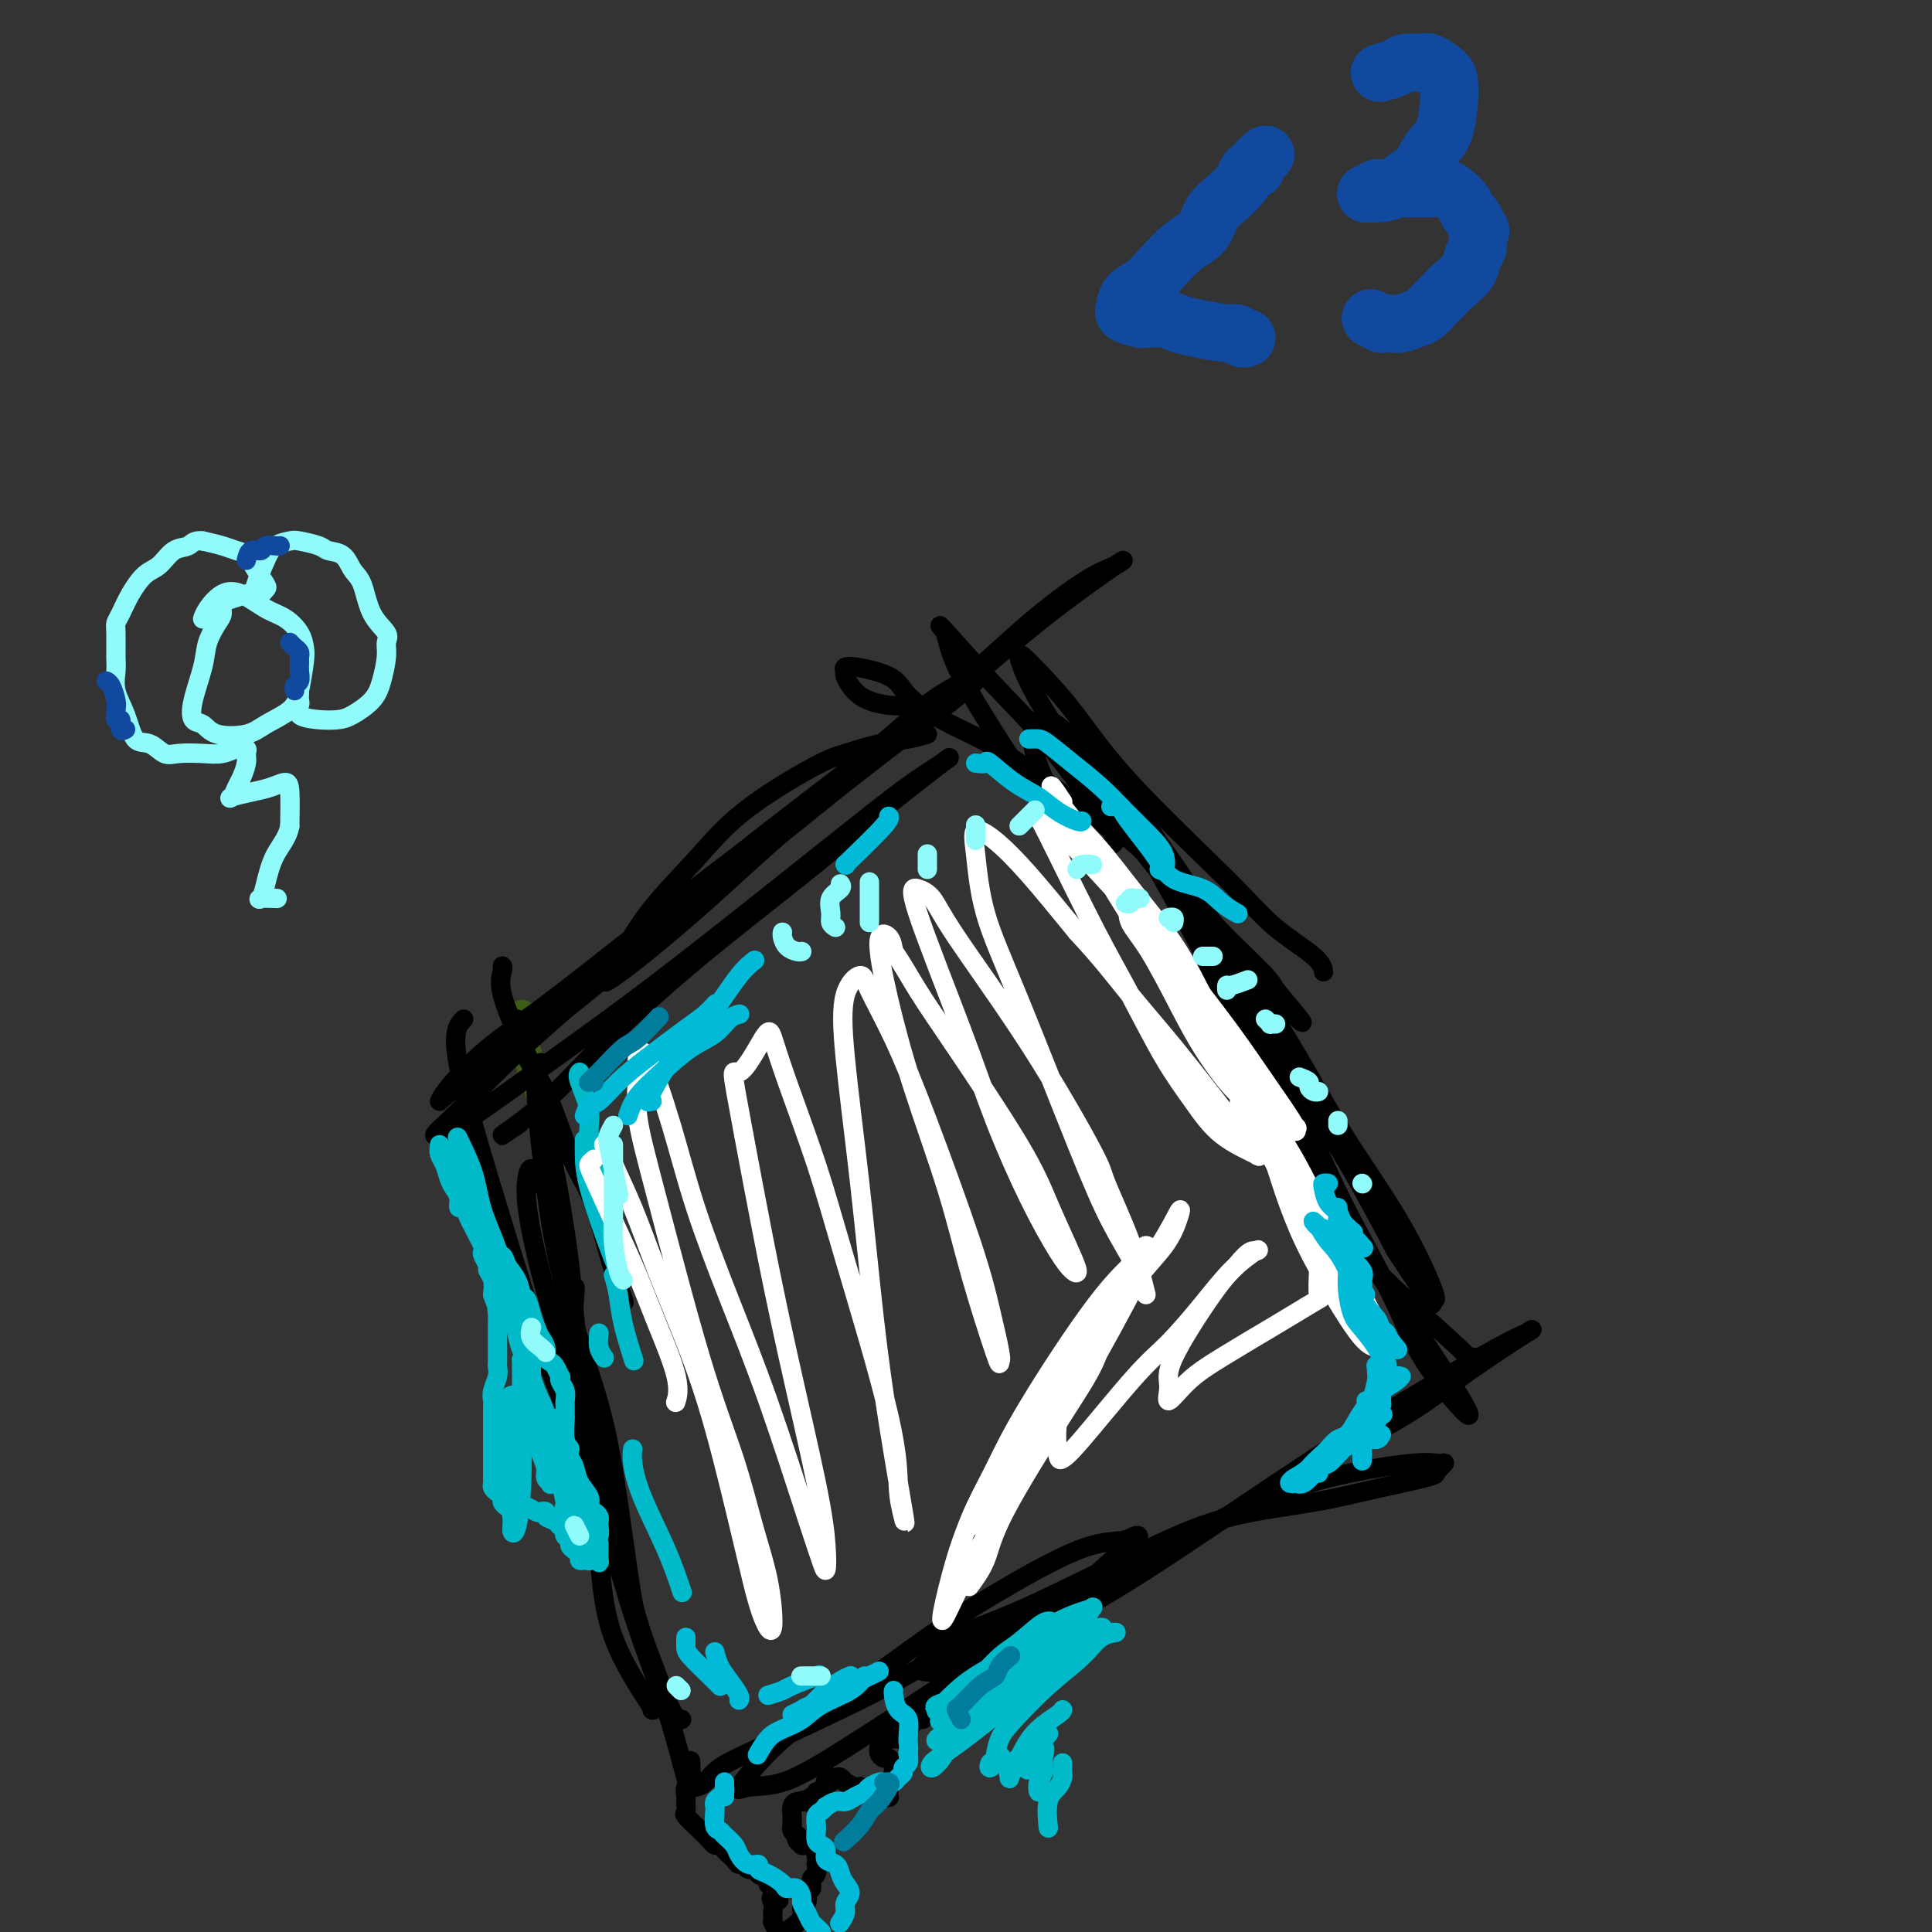 <svg viewBox='0 0 400 400' version='1.1' xmlns='http://www.w3.org/2000/svg' xmlns:xlink='http://www.w3.org/1999/xlink'><rect x="0" y="0" width="400" height="400" fill="#333333" stroke="none"/><g fill='none' stroke='#3D5C18' stroke-width='6' stroke-linecap='round' stroke-linejoin='round'><path d='M108,210c0.038,0.381 0.077,0.762 0,1c-0.077,0.238 -0.269,0.332 0,2c0.269,1.668 1.000,4.911 2,8c1.000,3.089 2.269,6.024 3,10c0.731,3.976 0.923,8.993 1,11c0.077,2.007 0.038,1.003 0,0'/></g>
<g fill='none' stroke='#000000' stroke-width='4' stroke-linecap='round' stroke-linejoin='round'><path d='M107,211c-0.019,1.863 -0.037,3.725 1,6c1.037,2.275 3.131,4.962 5,9c1.869,4.038 3.513,9.426 5,13c1.487,3.574 2.815,5.333 4,8c1.185,2.667 2.225,6.241 3,9c0.775,2.759 1.286,4.704 2,7c0.714,2.296 1.633,4.942 2,6c0.367,1.058 0.184,0.529 0,0'/><path d='M104,200c0.099,0.113 0.198,0.226 0,1c-0.198,0.774 -0.692,2.208 0,5c0.692,2.792 2.570,6.940 4,10c1.430,3.060 2.412,5.032 4,12c1.588,6.968 3.782,18.932 5,27c1.218,8.068 1.461,12.239 2,18c0.539,5.761 1.374,13.113 2,19c0.626,5.887 1.044,10.310 2,13c0.956,2.690 2.450,3.647 3,4c0.550,0.353 0.157,0.101 0,0c-0.157,-0.101 -0.079,-0.050 0,0'/><path d='M112,220c-0.590,0.666 -1.180,1.332 -1,6c0.180,4.668 1.130,13.338 2,20c0.870,6.662 1.662,11.318 3,17c1.338,5.682 3.224,12.392 5,18c1.776,5.608 3.443,10.116 5,18c1.557,7.884 3.005,19.144 4,26c0.995,6.856 1.537,9.307 2,11c0.463,1.693 0.847,2.626 1,3c0.153,0.374 0.077,0.187 0,0'/><path d='M111,245c-0.308,-1.430 -0.617,-2.860 -1,-3c-0.383,-0.140 -0.841,1.011 -1,3c-0.159,1.989 -0.021,4.816 1,10c1.021,5.184 2.924,12.724 5,19c2.076,6.276 4.325,11.289 7,21c2.675,9.711 5.775,24.119 8,33c2.225,8.881 3.576,12.236 5,16c1.424,3.764 2.922,7.936 4,10c1.078,2.064 1.737,2.018 2,2c0.263,-0.018 0.132,-0.009 0,0'/><path d='M96,211c-1.236,1.280 -2.472,2.559 -1,10c1.472,7.441 5.653,21.042 9,32c3.347,10.958 5.860,19.273 9,28c3.140,8.727 6.908,17.866 10,27c3.092,9.134 5.508,18.265 8,26c2.492,7.735 5.060,14.075 7,20c1.940,5.925 3.252,11.433 4,14c0.748,2.567 0.932,2.191 1,1c0.068,-1.191 0.019,-3.197 0,-4c-0.019,-0.803 -0.010,-0.401 0,0'/><path d='M119,267c0.077,-0.507 0.155,-1.013 0,1c-0.155,2.013 -0.542,6.547 0,12c0.542,5.453 2.012,11.825 3,19c0.988,7.175 1.494,15.152 2,22c0.506,6.848 1.012,12.568 3,18c1.988,5.432 5.458,10.578 7,13c1.542,2.422 1.155,2.121 1,2c-0.155,-0.121 -0.077,-0.060 0,0'/><path d='M144,370c0.660,-0.166 1.320,-0.331 2,-1c0.680,-0.669 1.380,-1.841 3,-3c1.620,-1.159 4.159,-2.305 10,-5c5.841,-2.695 14.982,-6.939 21,-10c6.018,-3.061 8.913,-4.939 13,-7c4.087,-2.061 9.366,-4.304 14,-6c4.634,-1.696 8.623,-2.843 12,-5c3.377,-2.157 6.143,-5.324 9,-8c2.857,-2.676 5.806,-4.862 7,-6c1.194,-1.138 0.633,-1.229 0,-1c-0.633,0.229 -1.339,0.779 -3,1c-1.661,0.221 -4.276,0.115 -9,2c-4.724,1.885 -11.556,5.761 -17,9c-5.444,3.239 -9.499,5.839 -14,9c-4.501,3.161 -9.448,6.882 -14,10c-4.552,3.118 -8.708,5.634 -12,8c-3.292,2.366 -5.721,4.581 -8,7c-2.279,2.419 -4.407,5.040 -5,6c-0.593,0.960 0.350,0.257 2,0c1.650,-0.257 4.007,-0.070 7,-1c2.993,-0.930 6.621,-2.978 13,-7c6.379,-4.022 15.508,-10.018 23,-15c7.492,-4.982 13.347,-8.950 20,-13c6.653,-4.050 14.104,-8.181 21,-12c6.896,-3.819 13.236,-7.326 19,-10c5.764,-2.674 10.950,-4.515 17,-6c6.050,-1.485 12.962,-2.615 17,-3c4.038,-0.385 5.203,-0.027 6,0c0.797,0.027 1.228,-0.278 1,0c-0.228,0.278 -1.114,1.139 -2,2'/><path d='M297,305c1.538,0.374 -5.618,1.808 -11,3c-5.382,1.192 -8.989,2.141 -14,3c-5.011,0.859 -11.424,1.630 -17,3c-5.576,1.370 -10.313,3.341 -18,7c-7.687,3.659 -18.322,9.005 -25,12c-6.678,2.995 -9.398,3.639 -12,5c-2.602,1.361 -5.087,3.441 -7,5c-1.913,1.559 -3.254,2.598 -2,3c1.254,0.402 5.104,0.167 9,-1c3.896,-1.167 7.839,-3.264 13,-6c5.161,-2.736 11.539,-6.109 18,-10c6.461,-3.891 13.004,-8.299 20,-13c6.996,-4.701 14.444,-9.697 21,-14c6.556,-4.303 12.219,-7.915 19,-12c6.781,-4.085 14.681,-8.644 19,-11c4.319,-2.356 5.058,-2.510 6,-3c0.942,-0.490 2.087,-1.315 0,0c-2.087,1.315 -7.407,4.769 -12,8c-4.593,3.231 -8.458,6.237 -13,9c-4.542,2.763 -9.761,5.282 -13,7c-3.239,1.718 -4.497,2.634 -5,3c-0.503,0.366 -0.252,0.183 0,0'/><path d='M305,281c-0.478,-0.027 -0.957,-0.054 -1,0c-0.043,0.054 0.348,0.191 -2,-2c-2.348,-2.191 -7.437,-6.708 -12,-11c-4.563,-4.292 -8.600,-8.360 -12,-13c-3.400,-4.640 -6.163,-9.852 -11,-19c-4.837,-9.148 -11.748,-22.233 -15,-30c-3.252,-7.767 -2.844,-10.218 -3,-12c-0.156,-1.782 -0.876,-2.896 -1,-3c-0.124,-0.104 0.346,0.803 1,2c0.654,1.197 1.490,2.685 5,9c3.510,6.315 9.692,17.456 14,26c4.308,8.544 6.741,14.490 10,21c3.259,6.510 7.345,13.583 10,19c2.655,5.417 3.880,9.178 7,14c3.120,4.822 8.137,10.704 9,11c0.863,0.296 -2.427,-4.996 -5,-9c-2.573,-4.004 -4.430,-6.722 -10,-15c-5.570,-8.278 -14.852,-22.117 -21,-33c-6.148,-10.883 -9.162,-18.809 -13,-27c-3.838,-8.191 -8.501,-16.647 -12,-23c-3.499,-6.353 -5.836,-10.604 -9,-15c-3.164,-4.396 -7.157,-8.937 -9,-11c-1.843,-2.063 -1.535,-1.647 -1,-1c0.535,0.647 1.299,1.525 4,5c2.701,3.475 7.340,9.547 11,15c3.660,5.453 6.342,10.286 12,19c5.658,8.714 14.293,21.308 20,30c5.707,8.692 8.488,13.484 11,18c2.512,4.516 4.756,8.758 7,13'/><path d='M289,259c11.126,16.949 6.941,9.823 6,8c-0.941,-1.823 1.362,1.657 2,2c0.638,0.343 -0.391,-2.451 -2,-6c-1.609,-3.549 -3.799,-7.853 -7,-13c-3.201,-5.147 -7.412,-11.136 -11,-17c-3.588,-5.864 -6.554,-11.603 -13,-22c-6.446,-10.397 -16.371,-25.452 -23,-35c-6.629,-9.548 -9.960,-13.590 -13,-17c-3.040,-3.410 -5.787,-6.189 -8,-8c-2.213,-1.811 -3.891,-2.656 -5,-2c-1.109,0.656 -1.648,2.811 -1,6c0.648,3.189 2.482,7.412 5,12c2.518,4.588 5.719,9.542 9,14c3.281,4.458 6.642,8.422 10,12c3.358,3.578 6.712,6.771 9,9c2.288,2.229 3.511,3.494 4,4c0.489,0.506 0.245,0.253 0,0'/><path d='M192,152c-1.192,0.361 -2.385,0.721 -4,1c-1.615,0.279 -3.653,0.475 -6,1c-2.347,0.525 -5.004,1.378 -7,2c-1.996,0.622 -3.332,1.012 -7,3c-3.668,1.988 -9.669,5.575 -14,9c-4.331,3.425 -6.994,6.687 -10,10c-3.006,3.313 -6.356,6.678 -9,10c-2.644,3.322 -4.583,6.600 -6,9c-1.417,2.400 -2.311,3.922 -3,5c-0.689,1.078 -1.173,1.711 0,1c1.173,-0.711 4.001,-2.766 8,-6c3.999,-3.234 9.167,-7.647 14,-12c4.833,-4.353 9.331,-8.646 18,-16c8.669,-7.354 21.507,-17.768 30,-25c8.493,-7.232 12.639,-11.281 17,-15c4.361,-3.719 8.938,-7.110 12,-9c3.062,-1.890 4.610,-2.281 6,-3c1.390,-0.719 2.623,-1.766 0,0c-2.623,1.766 -9.102,6.346 -15,11c-5.898,4.654 -11.214,9.382 -18,15c-6.786,5.618 -15.040,12.127 -23,18c-7.960,5.873 -15.626,11.109 -26,19c-10.374,7.891 -23.458,18.437 -32,25c-8.542,6.563 -12.543,9.143 -16,12c-3.457,2.857 -6.371,5.991 -8,8c-1.629,2.009 -1.972,2.894 -2,3c-0.028,0.106 0.258,-0.568 5,-4c4.742,-3.432 13.941,-9.621 21,-15c7.059,-5.379 11.977,-9.948 18,-15c6.023,-5.052 13.149,-10.586 20,-16c6.851,-5.414 13.425,-10.707 20,-16'/><path d='M175,162c17.420,-13.562 18.969,-14.468 21,-16c2.031,-1.532 4.544,-3.689 6,-5c1.456,-1.311 1.856,-1.777 0,-1c-1.856,0.777 -5.969,2.796 -9,5c-3.031,2.204 -4.980,4.591 -13,11c-8.020,6.409 -22.110,16.839 -32,25c-9.890,8.161 -15.579,14.052 -22,20c-6.421,5.948 -13.574,11.952 -19,17c-5.426,5.048 -9.124,9.140 -12,12c-2.876,2.860 -4.929,4.489 -5,5c-0.071,0.511 1.839,-0.097 5,-2c3.161,-1.903 7.572,-5.100 13,-9c5.428,-3.900 11.873,-8.504 18,-13c6.127,-4.496 11.936,-8.884 21,-16c9.064,-7.116 21.383,-16.961 29,-23c7.617,-6.039 10.533,-8.272 13,-10c2.467,-1.728 4.484,-2.950 6,-4c1.516,-1.050 2.532,-1.928 0,0c-2.532,1.928 -8.611,6.662 -14,11c-5.389,4.338 -10.086,8.279 -16,13c-5.914,4.721 -13.044,10.220 -20,16c-6.956,5.780 -13.737,11.839 -19,17c-5.263,5.161 -9.009,9.425 -13,13c-3.991,3.575 -8.228,6.463 -9,7c-0.772,0.537 1.922,-1.275 3,-2c1.078,-0.725 0.539,-0.362 0,0'/><path d='M189,146c-1.527,0.110 -3.054,0.221 -5,0c-1.946,-0.221 -4.312,-0.772 -6,-2c-1.688,-1.228 -2.699,-3.131 -3,-4c-0.301,-0.869 0.107,-0.704 0,-1c-0.107,-0.296 -0.730,-1.052 1,-1c1.730,0.052 5.812,0.912 8,2c2.188,1.088 2.483,2.403 4,4c1.517,1.597 4.258,3.477 7,5c2.742,1.523 5.486,2.691 8,4c2.514,1.309 4.797,2.759 8,5c3.203,2.241 7.327,5.273 10,7c2.673,1.727 3.896,2.150 5,3c1.104,0.850 2.089,2.126 3,3c0.911,0.874 1.747,1.346 2,2c0.253,0.654 -0.076,1.489 -1,2c-0.924,0.511 -2.443,0.698 -4,0c-1.557,-0.698 -3.152,-2.281 -5,-4c-1.848,-1.719 -3.948,-3.573 -6,-6c-2.052,-2.427 -4.056,-5.426 -7,-10c-2.944,-4.574 -6.826,-10.724 -9,-15c-2.174,-4.276 -2.638,-6.680 -3,-8c-0.362,-1.320 -0.620,-1.558 -1,-2c-0.380,-0.442 -0.881,-1.088 1,1c1.881,2.088 6.143,6.910 10,11c3.857,4.090 7.310,7.448 11,12c3.690,4.552 7.616,10.297 12,15c4.384,4.703 9.227,8.364 13,12c3.773,3.636 6.477,7.248 10,11c3.523,3.752 7.864,7.643 10,10c2.136,2.357 2.068,3.178 2,4'/><path d='M264,206c10.640,11.341 3.239,2.694 1,0c-2.239,-2.694 0.685,0.566 -1,-1c-1.685,-1.566 -7.977,-7.959 -13,-13c-5.023,-5.041 -8.777,-8.729 -13,-14c-4.223,-5.271 -8.916,-12.125 -13,-18c-4.084,-5.875 -7.558,-10.773 -10,-15c-2.442,-4.227 -3.852,-7.785 -4,-9c-0.148,-1.215 0.967,-0.088 3,2c2.033,2.088 4.986,5.136 8,9c3.014,3.864 6.090,8.545 12,15c5.910,6.455 14.656,14.683 20,20c5.344,5.317 7.288,7.724 10,10c2.712,2.276 6.192,4.420 8,6c1.808,1.580 1.945,2.594 2,3c0.055,0.406 0.027,0.203 0,0'/><path d='M142,368c0.422,-0.421 0.845,-0.842 1,-1c0.155,-0.158 0.043,-0.053 0,0c-0.043,0.053 -0.015,0.055 0,0c0.015,-0.055 0.018,-0.165 0,0c-0.018,0.165 -0.058,0.606 0,1c0.058,0.394 0.212,0.739 0,1c-0.212,0.261 -0.791,0.436 -1,1c-0.209,0.564 -0.048,1.518 0,2c0.048,0.482 -0.016,0.493 0,1c0.016,0.507 0.111,1.511 0,2c-0.111,0.489 -0.429,0.463 0,1c0.429,0.537 1.607,1.636 2,2c0.393,0.364 0.003,-0.008 0,0c-0.003,0.008 0.380,0.398 1,1c0.620,0.602 1.475,1.418 2,2c0.525,0.582 0.718,0.929 1,1c0.282,0.071 0.653,-0.135 1,0c0.347,0.135 0.671,0.609 1,1c0.329,0.391 0.664,0.697 1,1c0.336,0.303 0.672,0.602 1,1c0.328,0.398 0.646,0.894 1,1c0.354,0.106 0.744,-0.179 1,0c0.256,0.179 0.379,0.821 1,1c0.621,0.179 1.739,-0.107 2,0c0.261,0.107 -0.336,0.606 0,1c0.336,0.394 1.606,0.683 2,1c0.394,0.317 -0.086,0.662 0,1c0.086,0.338 0.739,0.668 1,1c0.261,0.332 0.131,0.666 0,1'/><path d='M160,392c2.475,2.361 0.663,1.263 0,1c-0.663,-0.263 -0.177,0.308 0,1c0.177,0.692 0.047,1.504 0,2c-0.047,0.496 -0.010,0.674 0,1c0.010,0.326 -0.008,0.799 0,1c0.008,0.201 0.041,0.131 0,0c-0.041,-0.131 -0.154,-0.323 0,0c0.154,0.323 0.577,1.162 1,2'/><path d='M164,399c-0.235,0.170 -0.469,0.340 0,0c0.469,-0.340 1.643,-1.191 2,-2c0.357,-0.809 -0.102,-1.576 0,-2c0.102,-0.424 0.763,-0.504 1,-1c0.237,-0.496 0.048,-1.408 0,-2c-0.048,-0.592 0.043,-0.864 0,-1c-0.043,-0.136 -0.222,-0.135 0,0c0.222,0.135 0.844,0.405 1,0c0.156,-0.405 -0.154,-1.483 0,-2c0.154,-0.517 0.774,-0.472 1,-1c0.226,-0.528 0.060,-1.630 0,-2c-0.060,-0.370 -0.014,-0.007 0,0c0.014,0.007 -0.003,-0.342 0,-1c0.003,-0.658 0.025,-1.627 0,-2c-0.025,-0.373 -0.097,-0.152 0,0c0.097,0.152 0.362,0.234 0,0c-0.362,-0.234 -1.351,-0.785 -2,-1c-0.649,-0.215 -0.957,-0.095 -1,0c-0.043,0.095 0.181,0.166 0,0c-0.181,-0.166 -0.766,-0.570 -1,-1c-0.234,-0.430 -0.115,-0.885 0,-1c0.115,-0.115 0.227,0.109 0,0c-0.227,-0.109 -0.793,-0.553 -1,-1c-0.207,-0.447 -0.056,-0.897 0,-1c0.056,-0.103 0.018,0.140 0,0c-0.018,-0.140 -0.015,-0.665 0,-1c0.015,-0.335 0.043,-0.482 0,-1c-0.043,-0.518 -0.155,-1.407 0,-2c0.155,-0.593 0.578,-0.891 1,-1c0.422,-0.109 0.844,-0.029 1,0c0.156,0.029 0.044,0.008 0,0c-0.044,-0.008 -0.022,-0.004 0,0'/><path d='M166,373c0.533,-0.614 0.865,-0.149 1,0c0.135,0.149 0.074,-0.016 0,0c-0.074,0.016 -0.161,0.215 0,0c0.161,-0.215 0.569,-0.845 1,-1c0.431,-0.155 0.886,0.165 1,0c0.114,-0.165 -0.114,-0.815 0,-1c0.114,-0.185 0.570,0.095 1,0c0.430,-0.095 0.833,-0.565 1,-1c0.167,-0.435 0.097,-0.834 0,-1c-0.097,-0.166 -0.222,-0.097 0,0c0.222,0.097 0.792,0.222 1,0c0.208,-0.222 0.055,-0.792 0,-1c-0.055,-0.208 -0.012,-0.056 0,0c0.012,0.056 -0.008,0.014 0,0c0.008,-0.014 0.045,0.000 0,0c-0.045,-0.000 -0.171,-0.015 0,0c0.171,0.015 0.641,0.060 1,0c0.359,-0.060 0.608,-0.226 1,0c0.392,0.226 0.929,0.844 1,1c0.071,0.156 -0.322,-0.151 0,0c0.322,0.151 1.358,0.759 2,1c0.642,0.241 0.889,0.116 1,0c0.111,-0.116 0.086,-0.224 0,0c-0.086,0.224 -0.233,0.778 0,1c0.233,0.222 0.846,0.112 1,0c0.154,-0.112 -0.149,-0.226 0,0c0.149,0.226 0.751,0.793 1,1c0.249,0.207 0.144,0.056 0,0c-0.144,-0.056 -0.327,-0.016 0,0c0.327,0.016 1.163,0.008 2,0'/><path d='M182,372c1.558,0.623 0.953,0.181 1,0c0.047,-0.181 0.745,-0.101 1,0c0.255,0.101 0.068,0.223 0,0c-0.068,-0.223 -0.018,-0.792 0,-1c0.018,-0.208 0.005,-0.055 0,0c-0.005,0.055 -0.001,0.011 0,0c0.001,-0.011 -0.001,0.009 0,0c0.001,-0.009 0.004,-0.047 0,0c-0.004,0.047 -0.015,0.180 0,0c0.015,-0.180 0.057,-0.674 0,-1c-0.057,-0.326 -0.212,-0.484 0,-1c0.212,-0.516 0.790,-1.391 1,-2c0.210,-0.609 0.053,-0.952 0,-1c-0.053,-0.048 -0.003,0.198 0,0c0.003,-0.198 -0.042,-0.840 0,-1c0.042,-0.160 0.169,0.163 0,0c-0.169,-0.163 -0.635,-0.814 -1,-1c-0.365,-0.186 -0.631,0.091 -1,0c-0.369,-0.091 -0.842,-0.550 -1,-1c-0.158,-0.450 -0.001,-0.891 0,-1c0.001,-0.109 -0.155,0.114 0,0c0.155,-0.114 0.620,-0.565 1,-1c0.380,-0.435 0.676,-0.852 1,-1c0.324,-0.148 0.675,-0.025 1,0c0.325,0.025 0.623,-0.046 1,0c0.377,0.046 0.832,0.209 1,0c0.168,-0.209 0.048,-0.791 0,-1c-0.048,-0.209 -0.023,-0.046 0,0c0.023,0.046 0.045,-0.026 0,0c-0.045,0.026 -0.156,0.150 0,0c0.156,-0.150 0.578,-0.575 1,-1'/><path d='M188,358c0.823,-0.498 -0.120,0.258 0,0c0.120,-0.258 1.301,-1.531 2,-2c0.699,-0.469 0.914,-0.134 1,0c0.086,0.134 0.043,0.067 0,0'/></g>
<g fill='none' stroke='#00BAC9' stroke-width='4' stroke-linecap='round' stroke-linejoin='round'><path d='M120,222c-0.241,0.281 -0.481,0.562 0,2c0.481,1.438 1.684,4.032 2,6c0.316,1.968 -0.256,3.311 0,5c0.256,1.689 1.338,3.724 2,5c0.662,1.276 0.903,1.793 1,2c0.097,0.207 0.048,0.103 0,0'/><path d='M121,236c-0.008,0.799 -0.016,1.598 0,3c0.016,1.402 0.056,3.407 1,7c0.944,3.593 2.793,8.775 4,12c1.207,3.225 1.774,4.493 2,5c0.226,0.507 0.113,0.254 0,0'/><path d='M127,264c0.369,1.220 0.738,2.440 1,4c0.262,1.560 0.417,3.458 1,6c0.583,2.542 1.595,5.726 2,7c0.405,1.274 0.202,0.637 0,0'/><path d='M124,276c-0.111,1.044 -0.222,2.089 0,3c0.222,0.911 0.778,1.689 1,2c0.222,0.311 0.111,0.156 0,0'/><path d='M131,300c-0.099,0.745 -0.198,1.490 0,3c0.198,1.510 0.692,3.786 2,7c1.308,3.214 3.429,7.365 5,11c1.571,3.635 2.592,6.753 3,8c0.408,1.247 0.204,0.624 0,0'/></g>
<g fill='none' stroke='#FFFFFF' stroke-width='4' stroke-linecap='round' stroke-linejoin='round'><path d='M123,240c-0.410,0.360 -0.821,0.719 -1,1c-0.179,0.281 -0.128,0.482 1,3c1.128,2.518 3.332,7.351 5,11c1.668,3.649 2.801,6.113 4,9c1.199,2.887 2.466,6.196 4,10c1.534,3.804 3.336,8.101 4,11c0.664,2.899 0.190,4.400 0,5c-0.190,0.600 -0.095,0.300 0,0'/><path d='M125,237c0.401,0.276 0.801,0.552 1,1c0.199,0.448 0.196,1.070 1,3c0.804,1.930 2.414,5.170 4,9c1.586,3.830 3.149,8.249 5,13c1.851,4.751 3.991,9.833 6,15c2.009,5.167 3.887,10.417 6,18c2.113,7.583 4.459,17.498 6,24c1.541,6.502 2.275,9.589 3,12c0.725,2.411 1.442,4.145 2,5c0.558,0.855 0.958,0.832 1,-1c0.042,-1.832 -0.274,-5.471 -1,-9c-0.726,-3.529 -1.862,-6.948 -3,-11c-1.138,-4.052 -2.276,-8.737 -4,-14c-1.724,-5.263 -4.032,-11.103 -7,-21c-2.968,-9.897 -6.596,-23.850 -9,-33c-2.404,-9.150 -3.585,-13.498 -4,-17c-0.415,-3.502 -0.063,-6.158 0,-8c0.063,-1.842 -0.163,-2.869 0,-4c0.163,-1.131 0.714,-2.366 2,0c1.286,2.366 3.307,8.333 5,14c1.693,5.667 3.059,11.033 5,17c1.941,5.967 4.457,12.534 7,19c2.543,6.466 5.113,12.831 8,21c2.887,8.169 6.092,18.141 8,24c1.908,5.859 2.521,7.604 3,9c0.479,1.396 0.824,2.442 1,2c0.176,-0.442 0.182,-2.373 0,-5c-0.182,-2.627 -0.554,-5.952 -2,-13c-1.446,-7.048 -3.966,-17.821 -6,-27c-2.034,-9.179 -3.581,-16.766 -5,-24c-1.419,-7.234 -2.709,-14.117 -4,-21'/><path d='M154,235c-2.980,-16.157 -2.430,-12.548 -1,-13c1.430,-0.452 3.738,-4.965 5,-7c1.262,-2.035 1.477,-1.592 2,0c0.523,1.592 1.355,4.332 3,9c1.645,4.668 4.104,11.263 6,17c1.896,5.737 3.228,10.615 6,20c2.772,9.385 6.982,23.276 9,32c2.018,8.724 1.842,12.282 2,15c0.158,2.718 0.651,4.598 1,6c0.349,1.402 0.556,2.326 0,-1c-0.556,-3.326 -1.875,-10.903 -3,-18c-1.125,-7.097 -2.057,-13.714 -3,-22c-0.943,-8.286 -1.899,-18.240 -3,-28c-1.101,-9.760 -2.348,-19.324 -3,-26c-0.652,-6.676 -0.710,-10.462 0,-13c0.710,-2.538 2.189,-3.828 3,-4c0.811,-0.172 0.955,0.774 2,3c1.045,2.226 2.991,5.731 5,10c2.009,4.269 4.079,9.300 7,17c2.921,7.700 6.692,18.068 9,25c2.308,6.932 3.153,10.427 4,14c0.847,3.573 1.696,7.223 2,9c0.304,1.777 0.063,1.681 0,2c-0.063,0.319 0.051,1.053 -1,-2c-1.051,-3.053 -3.268,-9.894 -5,-16c-1.732,-6.106 -2.979,-11.477 -5,-18c-2.021,-6.523 -4.815,-14.198 -7,-21c-2.185,-6.802 -3.761,-12.730 -5,-18c-1.239,-5.270 -2.141,-9.880 -2,-12c0.141,-2.120 1.326,-1.748 2,-1c0.674,0.748 0.837,1.874 1,3'/><path d='M185,197c1.300,1.675 3.051,4.863 5,8c1.949,3.137 4.096,6.225 8,12c3.904,5.775 9.566,14.239 13,20c3.434,5.761 4.640,8.818 6,12c1.360,3.182 2.873,6.488 4,9c1.127,2.512 1.867,4.231 2,5c0.133,0.769 -0.342,0.589 -1,0c-0.658,-0.589 -1.498,-1.587 -3,-4c-1.502,-2.413 -3.665,-6.241 -6,-11c-2.335,-4.759 -4.840,-10.448 -7,-16c-2.160,-5.552 -3.973,-10.966 -7,-19c-3.027,-8.034 -7.268,-18.687 -9,-24c-1.732,-5.313 -0.954,-5.287 0,-5c0.954,0.287 2.083,0.835 3,2c0.917,1.165 1.621,2.946 5,8c3.379,5.054 9.435,13.380 15,22c5.565,8.620 10.641,17.535 13,22c2.359,4.465 2.002,4.480 3,7c0.998,2.520 3.353,7.544 5,12c1.647,4.456 2.587,8.344 3,10c0.413,1.656 0.300,1.079 0,0c-0.300,-1.079 -0.787,-2.660 -2,-5c-1.213,-2.340 -3.151,-5.440 -5,-9c-1.849,-3.560 -3.608,-7.579 -7,-16c-3.392,-8.421 -8.415,-21.245 -12,-30c-3.585,-8.755 -5.730,-13.443 -7,-18c-1.270,-4.557 -1.663,-8.984 -2,-12c-0.337,-3.016 -0.616,-4.623 0,-5c0.616,-0.377 2.127,0.475 4,2c1.873,1.525 4.106,3.721 7,7c2.894,3.279 6.447,7.639 10,12'/><path d='M223,193c5.295,5.673 8.034,9.355 11,13c2.966,3.645 6.160,7.252 10,12c3.840,4.748 8.328,10.636 11,14c2.672,3.364 3.528,4.206 4,5c0.472,0.794 0.558,1.542 1,2c0.442,0.458 1.239,0.626 0,0c-1.239,-0.626 -4.515,-2.047 -7,-4c-2.485,-1.953 -4.178,-4.437 -6,-7c-1.822,-2.563 -3.773,-5.204 -6,-9c-2.227,-3.796 -4.729,-8.746 -7,-13c-2.271,-4.254 -4.309,-7.811 -7,-13c-2.691,-5.189 -6.033,-12.010 -8,-16c-1.967,-3.990 -2.558,-5.151 -3,-6c-0.442,-0.849 -0.734,-1.388 -1,-2c-0.266,-0.612 -0.505,-1.297 1,0c1.505,1.297 4.756,4.575 8,8c3.244,3.425 6.482,6.996 10,11c3.518,4.004 7.315,8.442 11,13c3.685,4.558 7.256,9.235 10,13c2.744,3.765 4.661,6.618 7,10c2.339,3.382 5.100,7.293 6,9c0.900,1.707 -0.060,1.211 0,1c0.060,-0.211 1.139,-0.136 0,-1c-1.139,-0.864 -4.495,-2.668 -7,-5c-2.505,-2.332 -4.158,-5.194 -7,-9c-2.842,-3.806 -6.874,-8.557 -10,-13c-3.126,-4.443 -5.346,-8.577 -8,-13c-2.654,-4.423 -5.742,-9.134 -8,-13c-2.258,-3.866 -3.685,-6.887 -5,-9c-1.315,-2.113 -2.519,-3.318 -3,-4c-0.481,-0.682 -0.241,-0.841 0,-1'/><path d='M220,166c-4.040,-6.324 -2.141,-2.134 0,1c2.141,3.134 4.522,5.211 7,8c2.478,2.789 5.051,6.288 8,10c2.949,3.712 6.272,7.636 9,12c2.728,4.364 4.861,9.169 7,13c2.139,3.831 4.286,6.689 6,9c1.714,2.311 2.997,4.075 4,6c1.003,1.925 1.726,4.013 2,5c0.274,0.987 0.101,0.875 0,1c-0.101,0.125 -0.128,0.486 -1,0c-0.872,-0.486 -2.588,-1.819 -4,-3c-1.412,-1.181 -2.519,-2.210 -4,-4c-1.481,-1.790 -3.336,-4.343 -5,-7c-1.664,-2.657 -3.135,-5.420 -5,-9c-1.865,-3.580 -4.122,-7.976 -6,-11c-1.878,-3.024 -3.376,-4.675 -4,-6c-0.624,-1.325 -0.375,-2.323 0,-2c0.375,0.323 0.875,1.969 2,4c1.125,2.031 2.874,4.448 6,9c3.126,4.552 7.629,11.238 11,16c3.371,4.762 5.610,7.600 8,11c2.390,3.400 4.933,7.364 7,11c2.067,3.636 3.660,6.946 5,10c1.340,3.054 2.428,5.851 3,8c0.572,2.149 0.628,3.648 1,5c0.372,1.352 1.058,2.556 1,3c-0.058,0.444 -0.861,0.127 -1,0c-0.139,-0.127 0.385,-0.065 -1,-3c-1.385,-2.935 -4.681,-8.867 -7,-13c-2.319,-4.133 -3.663,-6.467 -5,-9c-1.337,-2.533 -2.669,-5.267 -4,-8'/><path d='M260,233c-3.479,-5.951 -3.178,-4.329 -3,-4c0.178,0.329 0.232,-0.637 0,-1c-0.232,-0.363 -0.750,-0.124 0,1c0.750,1.124 2.769,3.133 5,6c2.231,2.867 4.675,6.594 7,10c2.325,3.406 4.530,6.492 7,11c2.470,4.508 5.205,10.436 7,14c1.795,3.564 2.649,4.762 3,6c0.351,1.238 0.198,2.517 0,3c-0.198,0.483 -0.441,0.172 -1,0c-0.559,-0.172 -1.435,-0.204 -3,-2c-1.565,-1.796 -3.820,-5.357 -6,-9c-2.180,-3.643 -4.287,-7.368 -6,-11c-1.713,-3.632 -3.032,-7.171 -4,-10c-0.968,-2.829 -1.584,-4.948 -2,-6c-0.416,-1.052 -0.633,-1.036 0,0c0.633,1.036 2.116,3.091 3,5c0.884,1.909 1.169,3.672 2,6c0.831,2.328 2.206,5.222 3,7c0.794,1.778 1.005,2.440 1,4c-0.005,1.560 -0.225,4.016 0,5c0.225,0.984 0.897,0.495 0,1c-0.897,0.505 -3.362,2.005 -5,3c-1.638,0.995 -2.448,1.484 -5,3c-2.552,1.516 -6.845,4.059 -10,6c-3.155,1.941 -5.173,3.279 -7,5c-1.827,1.721 -3.462,3.826 -4,4c-0.538,0.174 0.021,-1.582 0,-3c-0.021,-1.418 -0.621,-2.497 1,-6c1.621,-3.503 5.463,-9.429 8,-13c2.537,-3.571 3.768,-4.785 5,-6'/><path d='M256,262c2.855,-3.576 3.493,-3.016 4,-3c0.507,0.016 0.884,-0.511 0,0c-0.884,0.511 -3.027,2.059 -5,4c-1.973,1.941 -3.775,4.275 -6,7c-2.225,2.725 -4.873,5.842 -7,8c-2.127,2.158 -3.735,3.356 -7,7c-3.265,3.644 -8.188,9.736 -11,13c-2.812,3.264 -3.511,3.702 -4,4c-0.489,0.298 -0.766,0.455 -1,-1c-0.234,-1.455 -0.424,-4.522 0,-7c0.424,-2.478 1.461,-4.368 4,-9c2.539,-4.632 6.580,-12.008 10,-17c3.420,-4.992 6.218,-7.600 8,-10c1.782,-2.400 2.549,-4.590 3,-6c0.451,-1.410 0.588,-2.038 0,-1c-0.588,1.038 -1.901,3.741 -4,7c-2.099,3.259 -4.984,7.073 -8,11c-3.016,3.927 -6.163,7.968 -11,15c-4.837,7.032 -11.366,17.057 -14,22c-2.634,4.943 -1.375,4.805 -2,6c-0.625,1.195 -3.135,3.725 -4,4c-0.865,0.275 -0.085,-1.704 1,-4c1.085,-2.296 2.475,-4.910 4,-8c1.525,-3.090 3.184,-6.655 7,-13c3.816,-6.345 9.791,-15.470 14,-21c4.209,-5.530 6.654,-7.466 8,-9c1.346,-1.534 1.593,-2.665 2,-3c0.407,-0.335 0.975,0.127 1,1c0.025,0.873 -0.493,2.158 -3,7c-2.507,4.842 -7.002,13.241 -11,20c-3.998,6.759 -7.499,11.880 -11,17'/><path d='M213,303c-5.651,10.159 -7.779,13.058 -10,17c-2.221,3.942 -4.533,8.927 -6,12c-1.467,3.073 -2.087,4.235 -2,3c0.087,-1.235 0.882,-4.867 2,-9c1.118,-4.133 2.560,-8.766 5,-14c2.440,-5.234 5.880,-11.068 9,-16c3.120,-4.932 5.921,-8.962 9,-13c3.079,-4.038 6.437,-8.084 8,-10c1.563,-1.916 1.332,-1.701 1,0c-0.332,1.701 -0.766,4.887 -2,8c-1.234,3.113 -3.270,6.152 -7,12c-3.730,5.848 -9.154,14.506 -12,20c-2.846,5.494 -3.112,7.825 -4,10c-0.888,2.175 -2.396,4.193 -3,5c-0.604,0.807 -0.302,0.404 0,0'/></g>
<g fill='none' stroke='#00BAD8' stroke-width='4' stroke-linecap='round' stroke-linejoin='round'><path d='M142,339c-0.008,0.724 -0.016,1.448 0,2c0.016,0.552 0.056,0.931 1,2c0.944,1.069 2.793,2.826 4,4c1.207,1.174 1.774,1.764 2,2c0.226,0.236 0.113,0.118 0,0'/><path d='M148,342c0.257,1.011 0.514,2.022 1,3c0.486,0.978 1.203,1.922 2,3c0.797,1.078 1.676,2.290 2,3c0.324,0.710 0.093,0.917 0,1c-0.093,0.083 -0.046,0.041 0,0'/><path d='M159,351c1.190,-0.369 2.381,-0.738 3,-1c0.619,-0.262 0.667,-0.417 2,-1c1.333,-0.583 3.952,-1.595 5,-2c1.048,-0.405 0.524,-0.202 0,0'/><path d='M164,355c0.831,-0.396 1.661,-0.792 2,-1c0.339,-0.208 0.186,-0.227 2,-1c1.814,-0.773 5.597,-2.298 7,-3c1.403,-0.702 0.428,-0.580 1,-1c0.572,-0.420 2.693,-1.382 4,-2c1.307,-0.618 1.802,-0.891 2,-1c0.198,-0.109 0.099,-0.055 0,0'/><path d='M168,353c0.807,-0.785 1.614,-1.569 2,-2c0.386,-0.431 0.351,-0.507 1,-1c0.649,-0.493 1.982,-1.402 3,-2c1.018,-0.598 1.719,-0.885 2,-1c0.281,-0.115 0.140,-0.057 0,0'/><path d='M179,347c-0.683,1.006 -1.365,2.011 -3,3c-1.635,0.989 -4.221,1.961 -6,3c-1.779,1.039 -2.750,2.146 -4,3c-1.250,0.854 -2.778,1.456 -4,2c-1.222,0.544 -2.137,1.031 -3,2c-0.863,0.969 -1.675,2.420 -2,3c-0.325,0.580 -0.162,0.290 0,0'/><path d='M121,231c0.284,-0.824 0.568,-1.649 1,-2c0.432,-0.351 1.011,-0.229 2,-1c0.989,-0.771 2.388,-2.435 4,-4c1.612,-1.565 3.437,-3.033 6,-5c2.563,-1.967 5.862,-4.435 8,-6c2.138,-1.565 3.114,-2.229 4,-3c0.886,-0.771 1.682,-1.649 2,-2c0.318,-0.351 0.159,-0.176 0,0'/><path d='M130,231c0.426,-1.258 0.852,-2.515 2,-4c1.148,-1.485 3.019,-3.197 5,-5c1.981,-1.803 4.072,-3.699 6,-5c1.928,-1.301 3.693,-2.009 5,-3c1.307,-0.991 2.154,-2.266 3,-3c0.846,-0.734 1.689,-0.928 2,-1c0.311,-0.072 0.089,-0.020 0,0c-0.089,0.020 -0.044,0.010 0,0'/><path d='M135,228c-0.477,0.114 -0.954,0.228 -1,0c-0.046,-0.228 0.340,-0.799 1,-2c0.660,-1.201 1.596,-3.033 3,-5c1.404,-1.967 3.277,-4.068 5,-6c1.723,-1.932 3.297,-3.693 5,-6c1.703,-2.307 3.535,-5.160 5,-7c1.465,-1.840 2.561,-2.669 3,-3c0.439,-0.331 0.219,-0.166 0,0'/><path d='M175,179c0.000,0.000 0.100,0.100 0.1,0.1'/><path d='M175,179c3.267,-3.156 6.533,-6.311 8,-8c1.467,-1.689 1.133,-1.911 1,-2c-0.133,-0.089 -0.067,-0.044 0,0'/><path d='M202,158c0.850,0.102 1.699,0.205 2,0c0.301,-0.205 0.052,-0.716 1,0c0.948,0.716 3.091,2.661 5,4c1.909,1.339 3.583,2.071 5,3c1.417,0.929 2.576,2.053 4,3c1.424,0.947 3.114,1.716 4,2c0.886,0.284 0.967,0.081 1,0c0.033,-0.081 0.016,-0.041 0,0'/><path d='M213,153c0.730,-0.024 1.460,-0.048 2,0c0.540,0.048 0.889,0.168 2,1c1.111,0.832 2.985,2.375 5,4c2.015,1.625 4.173,3.333 6,5c1.827,1.667 3.323,3.294 5,5c1.677,1.706 3.535,3.490 5,5c1.465,1.510 2.537,2.745 3,4c0.463,1.255 0.317,2.530 0,3c-0.317,0.470 -0.805,0.134 -1,0c-0.195,-0.134 -0.098,-0.067 0,0'/><path d='M230,167c0.893,-0.021 1.786,-0.043 2,0c0.214,0.043 -0.250,0.150 1,2c1.250,1.850 4.213,5.442 6,8c1.787,2.558 2.399,4.083 4,5c1.601,0.917 4.192,1.225 6,2c1.808,0.775 2.833,2.016 4,3c1.167,0.984 2.476,1.710 3,2c0.524,0.290 0.262,0.145 0,0'/><path d='M150,372c-0.000,-0.730 -0.000,-1.461 0,-2c0.000,-0.539 0.001,-0.888 0,-1c-0.001,-0.112 -0.003,0.011 0,0c0.003,-0.011 0.011,-0.158 0,0c-0.011,0.158 -0.042,0.620 0,1c0.042,0.380 0.155,0.677 0,1c-0.155,0.323 -0.578,0.671 -1,1c-0.422,0.329 -0.842,0.637 -1,1c-0.158,0.363 -0.055,0.779 0,1c0.055,0.221 0.060,0.247 0,1c-0.060,0.753 -0.186,2.232 0,3c0.186,0.768 0.682,0.827 1,1c0.318,0.173 0.457,0.462 1,1c0.543,0.538 1.489,1.324 2,2c0.511,0.676 0.586,1.241 1,2c0.414,0.759 1.165,1.712 2,2c0.835,0.288 1.753,-0.090 2,0c0.247,0.090 -0.176,0.649 0,1c0.176,0.351 0.951,0.493 2,1c1.049,0.507 2.371,1.378 3,2c0.629,0.622 0.564,0.996 1,1c0.436,0.004 1.374,-0.360 2,0c0.626,0.360 0.941,1.444 1,2c0.059,0.556 -0.139,0.583 0,1c0.139,0.417 0.615,1.225 1,2c0.385,0.775 0.681,1.516 1,2c0.319,0.484 0.663,0.710 1,1c0.337,0.290 0.669,0.645 1,1'/><path d='M174,398c-0.123,0.179 -0.246,0.357 0,0c0.246,-0.357 0.861,-1.250 1,-2c0.139,-0.750 -0.199,-1.357 0,-2c0.199,-0.643 0.935,-1.323 1,-2c0.065,-0.677 -0.542,-1.351 -1,-2c-0.458,-0.649 -0.766,-1.273 -1,-2c-0.234,-0.727 -0.392,-1.556 -1,-2c-0.608,-0.444 -1.666,-0.504 -2,-1c-0.334,-0.496 0.054,-1.427 0,-2c-0.054,-0.573 -0.551,-0.787 -1,-1c-0.449,-0.213 -0.850,-0.424 -1,-1c-0.150,-0.576 -0.050,-1.517 0,-2c0.050,-0.483 0.050,-0.506 0,-1c-0.050,-0.494 -0.151,-1.457 0,-2c0.151,-0.543 0.554,-0.667 1,-1c0.446,-0.333 0.934,-0.877 1,-1c0.066,-0.123 -0.291,0.174 0,0c0.291,-0.174 1.229,-0.820 2,-1c0.771,-0.180 1.376,0.106 2,0c0.624,-0.106 1.266,-0.603 2,-1c0.734,-0.397 1.560,-0.695 2,-1c0.440,-0.305 0.495,-0.618 1,-1c0.505,-0.382 1.459,-0.834 2,-1c0.541,-0.166 0.670,-0.048 1,0c0.330,0.048 0.863,0.024 1,0c0.137,-0.024 -0.122,-0.048 0,0c0.122,0.048 0.625,0.168 1,0c0.375,-0.168 0.623,-0.625 1,-1c0.377,-0.375 0.885,-0.667 1,-1c0.115,-0.333 -0.161,-0.705 0,-1c0.161,-0.295 0.760,-0.513 1,-1c0.240,-0.487 0.120,-1.244 0,-2'/><path d='M188,363c0.281,-1.231 -0.016,-1.808 0,-3c0.016,-1.192 0.344,-2.999 0,-4c-0.344,-1.001 -1.360,-1.196 -2,-2c-0.640,-0.804 -0.904,-2.215 -1,-3c-0.096,-0.785 -0.026,-0.942 0,-1c0.026,-0.058 0.007,-0.016 0,0c-0.007,0.016 -0.002,0.004 0,0c0.002,-0.004 0.001,-0.002 0,0'/></g>
<g fill='none' stroke='#00BAC9' stroke-width='4' stroke-linecap='round' stroke-linejoin='round'><path d='M197,360c1.352,-1.334 2.705,-2.668 4,-4c1.295,-1.332 2.534,-2.661 4,-4c1.466,-1.339 3.161,-2.688 5,-4c1.839,-1.312 3.824,-2.586 6,-4c2.176,-1.414 4.544,-2.969 6,-4c1.456,-1.031 1.999,-1.538 3,-2c1.001,-0.462 2.458,-0.880 3,-1c0.542,-0.120 0.169,0.056 0,0c-0.169,-0.056 -0.133,-0.344 -2,1c-1.867,1.344 -5.638,4.320 -8,6c-2.362,1.680 -3.314,2.063 -5,3c-1.686,0.937 -4.105,2.427 -6,4c-1.895,1.573 -3.266,3.228 -5,5c-1.734,1.772 -3.830,3.660 -5,5c-1.170,1.340 -1.414,2.132 -2,3c-0.586,0.868 -1.514,1.811 -2,2c-0.486,0.189 -0.530,-0.377 0,-1c0.530,-0.623 1.634,-1.301 4,-3c2.366,-1.699 5.995,-4.417 9,-7c3.005,-2.583 5.386,-5.032 8,-7c2.614,-1.968 5.462,-3.455 8,-5c2.538,-1.545 4.765,-3.150 6,-4c1.235,-0.850 1.477,-0.947 2,-1c0.523,-0.053 1.325,-0.061 1,0c-0.325,0.061 -1.778,0.193 -3,1c-1.222,0.807 -2.211,2.291 -4,4c-1.789,1.709 -4.376,3.644 -7,6c-2.624,2.356 -5.283,5.134 -7,7c-1.717,1.866 -2.490,2.819 -3,4c-0.510,1.181 -0.755,2.591 -1,4'/><path d='M206,364c-0.813,1.372 -0.847,0.801 -1,1c-0.153,0.199 -0.426,1.169 0,1c0.426,-0.169 1.550,-1.477 2,-2c0.450,-0.523 0.225,-0.262 0,0'/><path d='M220,354c-0.047,0.176 -0.093,0.352 -1,1c-0.907,0.648 -2.673,1.769 -4,3c-1.327,1.231 -2.214,2.573 -3,4c-0.786,1.427 -1.471,2.938 -2,4c-0.529,1.062 -0.902,1.676 -1,2c-0.098,0.324 0.079,0.360 0,0c-0.079,-0.360 -0.412,-1.116 0,-2c0.412,-0.884 1.571,-1.896 3,-3c1.429,-1.104 3.127,-2.302 4,-3c0.873,-0.698 0.920,-0.897 1,-1c0.080,-0.103 0.194,-0.109 0,0c-0.194,0.109 -0.696,0.335 -1,1c-0.304,0.665 -0.410,1.769 -1,3c-0.590,1.231 -1.665,2.588 -2,3c-0.335,0.412 0.069,-0.123 0,0c-0.069,0.123 -0.611,0.904 0,0c0.611,-0.904 2.374,-3.491 3,-4c0.626,-0.509 0.115,1.062 0,2c-0.115,0.938 0.164,1.244 0,2c-0.164,0.756 -0.772,1.960 -1,3c-0.228,1.040 -0.075,1.914 0,2c0.075,0.086 0.072,-0.616 0,-1c-0.072,-0.384 -0.212,-0.450 0,-1c0.212,-0.550 0.775,-1.586 1,-2c0.225,-0.414 0.113,-0.207 0,0'/><path d='M220,365c-0.014,0.779 -0.028,1.558 0,2c0.028,0.442 0.099,0.545 0,1c-0.099,0.455 -0.366,1.260 -1,2c-0.634,0.740 -1.634,1.414 -2,3c-0.366,1.586 -0.098,4.085 0,5c0.098,0.915 0.026,0.245 0,0c-0.026,-0.245 -0.007,-0.066 0,0c0.007,0.066 0.002,0.019 0,0c-0.002,-0.019 -0.001,-0.009 0,0'/><path d='M208,353c-0.003,-0.296 -0.006,-0.592 0,-1c0.006,-0.408 0.020,-0.929 1,-2c0.980,-1.071 2.925,-2.694 4,-4c1.075,-1.306 1.280,-2.297 2,-3c0.720,-0.703 1.955,-1.118 3,-2c1.045,-0.882 1.901,-2.232 3,-3c1.099,-0.768 2.443,-0.954 3,-1c0.557,-0.046 0.329,0.048 0,0c-0.329,-0.048 -0.759,-0.240 -2,0c-1.241,0.240 -3.292,0.911 -5,2c-1.708,1.089 -3.074,2.597 -6,5c-2.926,2.403 -7.414,5.700 -10,8c-2.586,2.300 -3.272,3.604 -4,4c-0.728,0.396 -1.498,-0.115 -2,0c-0.502,0.115 -0.738,0.856 0,0c0.738,-0.856 2.448,-3.308 4,-5c1.552,-1.692 2.945,-2.625 5,-4c2.055,-1.375 4.772,-3.194 7,-5c2.228,-1.806 3.966,-3.600 6,-5c2.034,-1.400 4.362,-2.404 6,-3c1.638,-0.596 2.584,-0.782 3,-1c0.416,-0.218 0.303,-0.467 0,0c-0.303,0.467 -0.795,1.650 -2,3c-1.205,1.350 -3.124,2.869 -6,5c-2.876,2.131 -6.708,4.875 -9,6c-2.292,1.125 -3.045,0.630 -4,1c-0.955,0.370 -2.112,1.604 -3,2c-0.888,0.396 -1.508,-0.047 -2,0c-0.492,0.047 -0.855,0.585 -1,1c-0.145,0.415 -0.073,0.708 0,1'/><path d='M199,352c-3.905,3.065 -0.167,1.228 2,0c2.167,-1.228 2.763,-1.847 4,-3c1.237,-1.153 3.116,-2.841 5,-5c1.884,-2.159 3.772,-4.790 5,-6c1.228,-1.210 1.795,-0.997 2,-1c0.205,-0.003 0.046,-0.220 0,0c-0.046,0.220 0.021,0.877 0,1c-0.021,0.123 -0.128,-0.287 -2,1c-1.872,1.287 -5.507,4.270 -8,6c-2.493,1.730 -3.844,2.206 -5,3c-1.156,0.794 -2.117,1.905 -3,3c-0.883,1.095 -1.688,2.175 -2,3c-0.312,0.825 -0.129,1.394 0,1c0.129,-0.394 0.205,-1.753 1,-3c0.795,-1.247 2.307,-2.383 4,-4c1.693,-1.617 3.565,-3.716 5,-5c1.435,-1.284 2.432,-1.755 4,-3c1.568,-1.245 3.706,-3.264 5,-4c1.294,-0.736 1.743,-0.188 2,0c0.257,0.188 0.322,0.017 0,0c-0.322,-0.017 -1.031,0.120 -2,1c-0.969,0.880 -2.198,2.501 -4,4c-1.802,1.499 -4.177,2.874 -6,4c-1.823,1.126 -3.093,2.003 -4,3c-0.907,0.997 -1.450,2.115 -3,3c-1.550,0.885 -4.106,1.536 -5,2c-0.894,0.464 -0.126,0.740 0,1c0.126,0.260 -0.389,0.503 0,0c0.389,-0.503 1.682,-1.751 3,-3c1.318,-1.249 2.662,-2.500 5,-4c2.338,-1.500 5.669,-3.250 9,-5'/><path d='M211,342c3.264,-2.388 2.924,-2.859 3,-3c0.076,-0.141 0.567,0.049 1,0c0.433,-0.049 0.808,-0.336 0,1c-0.808,1.336 -2.799,4.294 -5,7c-2.201,2.706 -4.614,5.159 -7,7c-2.386,1.841 -4.747,3.071 -6,4c-1.253,0.929 -1.398,1.558 -2,2c-0.602,0.442 -1.662,0.696 -1,0c0.662,-0.696 3.046,-2.342 4,-3c0.954,-0.658 0.477,-0.329 0,0'/><path d='M91,237c-0.089,0.697 -0.177,1.393 0,2c0.177,0.607 0.621,1.123 1,2c0.379,0.877 0.693,2.114 1,3c0.307,0.886 0.607,1.420 1,2c0.393,0.580 0.879,1.205 1,2c0.121,0.795 -0.122,1.760 0,2c0.122,0.240 0.611,-0.244 1,0c0.389,0.244 0.679,1.217 1,2c0.321,0.783 0.673,1.374 1,2c0.327,0.626 0.627,1.285 1,2c0.373,0.715 0.817,1.486 1,2c0.183,0.514 0.105,0.770 0,1c-0.105,0.230 -0.238,0.435 0,1c0.238,0.565 0.847,1.492 1,2c0.153,0.508 -0.151,0.598 0,1c0.151,0.402 0.757,1.115 1,2c0.243,0.885 0.121,1.943 0,3'/><path d='M102,268c1.928,5.443 1.249,3.551 1,3c-0.249,-0.551 -0.067,0.240 0,1c0.067,0.760 0.018,1.489 0,2c-0.018,0.511 -0.005,0.806 0,1c0.005,0.194 0.001,0.289 0,1c-0.001,0.711 0.001,2.038 0,3c-0.001,0.962 -0.004,1.560 0,2c0.004,0.440 0.015,0.724 0,1c-0.015,0.276 -0.057,0.545 0,1c0.057,0.455 0.211,1.094 0,2c-0.211,0.906 -0.789,2.077 -1,3c-0.211,0.923 -0.057,1.599 0,2c0.057,0.401 0.015,0.527 0,1c-0.015,0.473 -0.004,1.294 0,2c0.004,0.706 0.001,1.297 0,2c-0.001,0.703 -0.000,1.517 0,2c0.000,0.483 0.000,0.634 0,1c-0.000,0.366 -0.000,0.949 0,2c0.000,1.051 0.000,2.572 0,3c-0.000,0.428 -0.001,-0.236 0,0c0.001,0.236 0.003,1.373 0,2c-0.003,0.627 -0.011,0.746 0,1c0.011,0.254 0.041,0.645 0,1c-0.041,0.355 -0.151,0.673 0,1c0.151,0.327 0.564,0.662 1,1c0.436,0.338 0.895,0.679 1,1c0.105,0.321 -0.143,0.622 0,1c0.143,0.378 0.678,0.833 1,1c0.322,0.167 0.433,0.045 1,0c0.567,-0.045 1.591,-0.013 2,0c0.409,0.013 0.205,0.006 0,0'/><path d='M108,312c1.045,0.868 0.656,0.040 1,0c0.344,-0.040 1.419,0.710 2,1c0.581,0.290 0.666,0.120 1,0c0.334,-0.120 0.916,-0.191 1,0c0.084,0.191 -0.331,0.643 0,1c0.331,0.357 1.408,0.621 2,1c0.592,0.379 0.698,0.875 1,1c0.302,0.125 0.798,-0.121 1,0c0.202,0.121 0.109,0.610 0,1c-0.109,0.390 -0.236,0.682 0,1c0.236,0.318 0.833,0.663 1,1c0.167,0.337 -0.096,0.665 0,1c0.096,0.335 0.552,0.678 1,1c0.448,0.322 0.890,0.624 1,1c0.110,0.376 -0.110,0.827 0,1c0.110,0.173 0.550,0.067 1,0c0.450,-0.067 0.909,-0.097 1,0c0.091,0.097 -0.186,0.321 0,0c0.186,-0.321 0.834,-1.185 1,-2c0.166,-0.815 -0.151,-1.580 0,-2c0.151,-0.420 0.770,-0.494 1,-1c0.230,-0.506 0.071,-1.444 0,-2c-0.071,-0.556 -0.056,-0.728 0,-1c0.056,-0.272 0.152,-0.642 0,-1c-0.152,-0.358 -0.551,-0.704 -1,-1c-0.449,-0.296 -0.946,-0.541 -1,-1c-0.054,-0.459 0.336,-1.133 0,-2c-0.336,-0.867 -1.398,-1.926 -2,-3c-0.602,-1.074 -0.743,-2.164 -1,-3c-0.257,-0.836 -0.628,-1.418 -1,-2'/><path d='M118,302c-0.713,-3.334 0.005,-2.168 0,-2c-0.005,0.168 -0.734,-0.661 -1,-2c-0.266,-1.339 -0.070,-3.188 0,-4c0.070,-0.812 0.015,-0.588 0,-1c-0.015,-0.412 0.010,-1.459 0,-2c-0.010,-0.541 -0.054,-0.574 0,-1c0.054,-0.426 0.208,-1.245 0,-2c-0.208,-0.755 -0.776,-1.445 -1,-2c-0.224,-0.555 -0.102,-0.974 0,-1c0.102,-0.026 0.186,0.341 0,0c-0.186,-0.341 -0.641,-1.390 -1,-2c-0.359,-0.610 -0.621,-0.782 -1,-1c-0.379,-0.218 -0.875,-0.484 -1,-1c-0.125,-0.516 0.121,-1.284 0,-2c-0.121,-0.716 -0.610,-1.381 -1,-2c-0.390,-0.619 -0.681,-1.194 -1,-2c-0.319,-0.806 -0.667,-1.843 -1,-3c-0.333,-1.157 -0.651,-2.432 -1,-3c-0.349,-0.568 -0.727,-0.427 -1,-1c-0.273,-0.573 -0.439,-1.858 -1,-3c-0.561,-1.142 -1.516,-2.139 -2,-3c-0.484,-0.861 -0.497,-1.585 -1,-2c-0.503,-0.415 -1.497,-0.519 -2,-1c-0.503,-0.481 -0.516,-1.337 -1,-2c-0.484,-0.663 -1.440,-1.133 -2,-2c-0.560,-0.867 -0.724,-2.130 -1,-3c-0.276,-0.870 -0.662,-1.346 -1,-2c-0.338,-0.654 -0.627,-1.484 -1,-2c-0.373,-0.516 -0.831,-0.716 -1,-2c-0.169,-1.284 -0.048,-3.653 0,-5c0.048,-1.347 0.024,-1.674 0,-2'/><path d='M95,239c-0.619,-2.868 -0.166,-2.037 0,-2c0.166,0.037 0.045,-0.721 0,-1c-0.045,-0.279 -0.015,-0.080 0,0c0.015,0.080 0.014,0.042 0,0c-0.014,-0.042 -0.042,-0.087 0,0c0.042,0.087 0.153,0.307 0,0c-0.153,-0.307 -0.571,-1.142 0,0c0.571,1.142 2.131,4.260 3,7c0.869,2.740 1.047,5.103 2,8c0.953,2.897 2.680,6.328 4,11c1.320,4.672 2.234,10.583 3,14c0.766,3.417 1.386,4.338 2,6c0.614,1.662 1.222,4.064 2,6c0.778,1.936 1.725,3.405 2,5c0.275,1.595 -0.122,3.317 0,5c0.122,1.683 0.765,3.326 1,5c0.235,1.674 0.064,3.377 0,4c-0.064,0.623 -0.021,0.164 0,0c0.021,-0.164 0.021,-0.035 0,0c-0.021,0.035 -0.061,-0.024 0,0c0.061,0.024 0.224,0.131 0,0c-0.224,-0.131 -0.834,-0.498 -1,-1c-0.166,-0.502 0.113,-1.137 0,-2c-0.113,-0.863 -0.619,-1.952 -1,-3c-0.381,-1.048 -0.638,-2.053 -1,-4c-0.362,-1.947 -0.829,-4.836 -1,-7c-0.171,-2.164 -0.046,-3.605 0,-5c0.046,-1.395 0.012,-2.745 0,-4c-0.012,-1.255 -0.003,-2.415 0,-3c0.003,-0.585 0.001,-0.596 0,0c-0.001,0.596 -0.000,1.798 0,3'/><path d='M110,281c-0.486,1.719 -1.699,4.517 -2,7c-0.301,2.483 0.312,4.652 0,7c-0.312,2.348 -1.548,4.876 -2,7c-0.452,2.124 -0.121,3.844 0,5c0.121,1.156 0.032,1.749 0,2c-0.032,0.251 -0.009,0.161 0,0c0.009,-0.161 0.002,-0.392 0,-1c-0.002,-0.608 -0.001,-1.592 0,-3c0.001,-1.408 -0.000,-3.239 0,-5c0.000,-1.761 0.001,-3.452 0,-5c-0.001,-1.548 -0.004,-2.952 0,-4c0.004,-1.048 0.015,-1.741 0,-2c-0.015,-0.259 -0.058,-0.084 0,0c0.058,0.084 0.216,0.077 0,0c-0.216,-0.077 -0.805,-0.224 -1,2c-0.195,2.224 0.003,6.820 0,10c-0.003,3.180 -0.207,4.945 0,7c0.207,2.055 0.826,4.399 1,6c0.174,1.601 -0.097,2.457 0,3c0.097,0.543 0.562,0.771 1,-1c0.438,-1.771 0.850,-5.543 1,-9c0.150,-3.457 0.040,-6.599 0,-9c-0.040,-2.401 -0.009,-4.060 0,-6c0.009,-1.940 -0.006,-4.162 0,-6c0.006,-1.838 0.031,-3.294 0,-4c-0.031,-0.706 -0.117,-0.663 0,0c0.117,0.663 0.437,1.946 1,4c0.563,2.054 1.367,4.881 2,7c0.633,2.119 1.093,3.532 2,6c0.907,2.468 2.259,5.991 3,8c0.741,2.009 0.870,2.505 1,3'/><path d='M117,310c1.391,4.652 0.370,2.281 0,2c-0.370,-0.281 -0.089,1.529 0,2c0.089,0.471 -0.015,-0.397 0,-1c0.015,-0.603 0.148,-0.941 0,-2c-0.148,-1.059 -0.577,-2.837 -1,-4c-0.423,-1.163 -0.839,-1.709 -1,-4c-0.161,-2.291 -0.067,-6.326 0,-8c0.067,-1.674 0.105,-0.987 0,-1c-0.105,-0.013 -0.355,-0.727 0,0c0.355,0.727 1.314,2.895 2,5c0.686,2.105 1.098,4.146 2,7c0.902,2.854 2.294,6.519 3,9c0.706,2.481 0.725,3.778 1,5c0.275,1.222 0.806,2.369 1,3c0.194,0.631 0.052,0.747 0,0c-0.052,-0.747 -0.015,-2.356 0,-3c0.015,-0.644 0.007,-0.322 0,0'/></g>
<g fill='none' stroke='#007C9C' stroke-width='4' stroke-linecap='round' stroke-linejoin='round'><path d='M199,356c-0.438,-0.840 -0.876,-1.681 -1,-2c-0.124,-0.319 0.065,-0.117 1,-1c0.935,-0.883 2.615,-2.850 4,-4c1.385,-1.150 2.474,-1.484 3,-2c0.526,-0.516 0.488,-1.216 1,-2c0.512,-0.784 1.575,-1.653 2,-2c0.425,-0.347 0.213,-0.174 0,0'/><path d='M183,369c0.376,-0.034 0.751,-0.067 1,0c0.249,0.067 0.371,0.236 0,1c-0.371,0.764 -1.235,2.125 -2,3c-0.765,0.875 -1.432,1.266 -2,2c-0.568,0.734 -1.038,1.813 -2,3c-0.962,1.187 -2.418,2.482 -3,3c-0.582,0.518 -0.291,0.259 0,0'/><path d='M123,224c-0.401,-0.022 -0.802,-0.044 -1,0c-0.198,0.044 -0.193,0.156 0,0c0.193,-0.156 0.574,-0.578 1,-1c0.426,-0.422 0.896,-0.842 2,-2c1.104,-1.158 2.842,-3.053 4,-4c1.158,-0.947 1.735,-0.947 3,-2c1.265,-1.053 3.219,-3.158 4,-4c0.781,-0.842 0.391,-0.421 0,0'/></g>
<g fill='none' stroke='#00BAD8' stroke-width='4' stroke-linecap='round' stroke-linejoin='round'><path d='M286,297c-0.221,0.454 -0.441,0.907 -1,1c-0.559,0.093 -1.456,-0.176 -2,0c-0.544,0.176 -0.737,0.795 -1,1c-0.263,0.205 -0.598,-0.004 -1,0c-0.402,0.004 -0.870,0.219 -1,0c-0.130,-0.219 0.078,-0.874 0,-1c-0.078,-0.126 -0.441,0.278 0,0c0.441,-0.278 1.688,-1.237 2,-2c0.312,-0.763 -0.309,-1.330 0,-2c0.309,-0.670 1.549,-1.443 2,-2c0.451,-0.557 0.113,-0.897 0,-1c-0.113,-0.103 -0.002,0.031 0,0c0.002,-0.031 -0.105,-0.226 0,0c0.105,0.226 0.421,0.873 0,2c-0.421,1.127 -1.578,2.735 -2,4c-0.422,1.265 -0.110,2.187 0,3c0.110,0.813 0.018,1.516 0,2c-0.018,0.484 0.037,0.747 0,0c-0.037,-0.747 -0.168,-2.504 0,-4c0.168,-1.496 0.633,-2.730 1,-4c0.367,-1.270 0.634,-2.575 1,-4c0.366,-1.425 0.830,-2.970 1,-4c0.170,-1.030 0.044,-1.547 0,-2c-0.044,-0.453 -0.008,-0.844 0,-1c0.008,-0.156 -0.012,-0.077 0,0c0.012,0.077 0.056,0.153 0,0c-0.056,-0.153 -0.211,-0.536 0,0c0.211,0.536 0.789,1.989 1,3c0.211,1.011 0.057,1.580 0,2c-0.057,0.420 -0.016,0.691 0,1c0.016,0.309 0.008,0.654 0,1'/><path d='M286,290c0.154,1.248 0.039,0.867 0,0c-0.039,-0.867 -0.003,-2.222 0,-3c0.003,-0.778 -0.027,-0.979 0,-2c0.027,-1.021 0.112,-2.862 0,-4c-0.112,-1.138 -0.422,-1.573 -1,-3c-0.578,-1.427 -1.424,-3.846 -2,-5c-0.576,-1.154 -0.881,-1.044 -1,-1c-0.119,0.044 -0.053,0.023 0,0c0.053,-0.023 0.094,-0.046 0,0c-0.094,0.046 -0.324,0.163 0,0c0.324,-0.163 1.200,-0.605 2,0c0.800,0.605 1.524,2.257 2,3c0.476,0.743 0.705,0.578 1,1c0.295,0.422 0.655,1.432 1,2c0.345,0.568 0.673,0.694 1,1c0.327,0.306 0.653,0.791 0,0c-0.653,-0.791 -2.286,-2.858 -3,-4c-0.714,-1.142 -0.509,-1.360 -1,-2c-0.491,-0.640 -1.676,-1.702 -3,-4c-1.324,-2.298 -2.786,-5.832 -4,-8c-1.214,-2.168 -2.179,-2.970 -3,-4c-0.821,-1.030 -1.496,-2.289 -2,-3c-0.504,-0.711 -0.836,-0.874 -1,-1c-0.164,-0.126 -0.159,-0.215 0,0c0.159,0.215 0.470,0.733 1,1c0.530,0.267 1.277,0.284 2,1c0.723,0.716 1.423,2.131 2,3c0.577,0.869 1.031,1.192 2,2c0.969,0.808 2.453,2.102 3,3c0.547,0.898 0.156,1.399 0,2c-0.156,0.601 -0.078,1.300 0,2'/><path d='M282,267c1.396,1.987 0.385,0.453 0,0c-0.385,-0.453 -0.146,0.175 0,0c0.146,-0.175 0.197,-1.152 0,-2c-0.197,-0.848 -0.642,-1.565 -1,-2c-0.358,-0.435 -0.629,-0.587 -1,-1c-0.371,-0.413 -0.841,-1.087 -1,-1c-0.159,0.087 -0.008,0.937 0,2c0.008,1.063 -0.128,2.341 0,4c0.128,1.659 0.521,3.701 1,5c0.479,1.299 1.043,1.857 2,3c0.957,1.143 2.306,2.871 3,4c0.694,1.129 0.734,1.658 1,2c0.266,0.342 0.757,0.498 1,1c0.243,0.502 0.237,1.350 0,2c-0.237,0.650 -0.706,1.103 -1,2c-0.294,0.897 -0.412,2.238 -1,3c-0.588,0.762 -1.644,0.945 -2,1c-0.356,0.055 -0.012,-0.017 0,0c0.012,0.017 -0.308,0.124 0,0c0.308,-0.124 1.246,-0.479 2,-1c0.754,-0.521 1.325,-1.209 2,-2c0.675,-0.791 1.454,-1.685 2,-2c0.546,-0.315 0.858,-0.051 1,0c0.142,0.051 0.113,-0.111 0,0c-0.113,0.111 -0.309,0.496 -1,1c-0.691,0.504 -1.876,1.128 -3,2c-1.124,0.872 -2.188,1.990 -3,3c-0.812,1.010 -1.372,1.910 -2,3c-0.628,1.090 -1.323,2.370 -2,3c-0.677,0.630 -1.336,0.608 -2,1c-0.664,0.392 -1.332,1.196 -2,2'/><path d='M275,300c-2.499,2.593 -1.746,1.574 -1,1c0.746,-0.574 1.484,-0.704 2,-1c0.516,-0.296 0.811,-0.759 1,-1c0.189,-0.241 0.271,-0.261 1,-1c0.729,-0.739 2.105,-2.198 3,-3c0.895,-0.802 1.310,-0.946 2,-1c0.690,-0.054 1.654,-0.019 2,0c0.346,0.019 0.074,0.021 0,0c-0.074,-0.021 0.049,-0.064 0,0c-0.049,0.064 -0.272,0.234 -1,1c-0.728,0.766 -1.963,2.128 -3,3c-1.037,0.872 -1.876,1.254 -3,2c-1.124,0.746 -2.533,1.857 -4,3c-1.467,1.143 -2.990,2.318 -4,3c-1.010,0.682 -1.505,0.870 -2,1c-0.495,0.130 -0.991,0.201 -1,0c-0.009,-0.201 0.468,-0.674 1,-1c0.532,-0.326 1.119,-0.504 3,-2c1.881,-1.496 5.056,-4.311 7,-6c1.944,-1.689 2.658,-2.253 4,-3c1.342,-0.747 3.314,-1.676 4,-2c0.686,-0.324 0.087,-0.041 0,0c-0.087,0.041 0.340,-0.160 0,0c-0.340,0.160 -1.445,0.681 -3,2c-1.555,1.319 -3.558,3.435 -5,5c-1.442,1.565 -2.322,2.579 -3,3c-0.678,0.421 -1.154,0.248 -2,1c-0.846,0.752 -2.062,2.428 -3,3c-0.938,0.572 -1.599,0.039 -2,0c-0.401,-0.039 -0.543,0.418 0,0c0.543,-0.418 1.772,-1.709 3,-3'/><path d='M271,304c0.822,-1.133 2.378,-2.467 3,-3c0.622,-0.533 0.311,-0.267 0,0'/><path d='M281,295c0.226,0.762 0.452,1.524 -1,3c-1.452,1.476 -4.583,3.667 -6,5c-1.417,1.333 -1.119,1.810 -1,2c0.119,0.190 0.060,0.095 0,0'/><path d='M275,245c-0.408,-0.035 -0.815,-0.071 -1,0c-0.185,0.071 -0.147,0.247 0,1c0.147,0.753 0.404,2.083 1,3c0.596,0.917 1.533,1.423 2,2c0.467,0.577 0.465,1.227 1,2c0.535,0.773 1.605,1.670 2,2c0.395,0.330 0.113,0.094 0,0c-0.113,-0.094 -0.056,-0.047 0,0'/><path d='M277,250c0.037,0.625 0.073,1.250 0,2c-0.073,0.750 -0.257,1.624 0,2c0.257,0.376 0.954,0.255 2,1c1.046,0.745 2.442,2.356 3,3c0.558,0.644 0.279,0.322 0,0'/></g>
<g fill='none' stroke='#91FBFB' stroke-width='4' stroke-linecap='round' stroke-linejoin='round'><path d='M127,233c-0.400,0.730 -0.801,1.461 -1,2c-0.199,0.539 -0.198,0.887 0,2c0.198,1.113 0.592,2.992 1,5c0.408,2.008 0.831,4.145 1,5c0.169,0.855 0.085,0.427 0,0'/><path d='M127,237c0.002,0.349 0.003,0.699 0,2c-0.003,1.301 -0.011,3.554 0,6c0.011,2.446 0.042,5.086 0,7c-0.042,1.914 -0.156,3.101 0,5c0.156,1.899 0.580,4.511 1,6c0.420,1.489 0.834,1.854 1,2c0.166,0.146 0.083,0.073 0,0'/><path d='M166,197c-0.226,0.061 -0.453,0.121 -1,0c-0.547,-0.121 -1.415,-0.424 -2,-1c-0.585,-0.576 -0.888,-1.424 -1,-2c-0.112,-0.576 -0.032,-0.879 0,-1c0.032,-0.121 0.016,-0.061 0,0'/><path d='M173,192c-0.439,-0.273 -0.878,-0.546 -1,-1c-0.122,-0.454 0.072,-1.088 0,-2c-0.072,-0.912 -0.411,-2.100 0,-3c0.411,-0.900 1.572,-1.512 2,-2c0.428,-0.488 0.122,-0.854 0,-1c-0.122,-0.146 -0.061,-0.073 0,0'/><path d='M180,191c0.000,-1.244 0.000,-2.489 0,-4c0.000,-1.511 0.000,-3.289 0,-4c0.000,-0.711 0.000,-0.356 0,0'/><path d='M192,180c0.000,-0.200 0.000,-0.400 0,-1c0.000,-0.600 0.000,-1.600 0,-2c-0.000,-0.400 0.000,-0.200 0,0'/><path d='M202,174c0.000,-0.200 0.000,-0.400 0,-1c0.000,-0.600 0.000,-1.600 0,-2c-0.000,-0.400 0.000,-0.200 0,0'/><path d='M211,171c1.250,-1.250 2.500,-2.500 3,-3c0.500,-0.500 0.250,-0.250 0,0'/><path d='M223,180c0.200,-0.422 0.400,-0.844 1,-1c0.600,-0.156 1.600,-0.044 2,0c0.400,0.044 0.200,0.022 0,0'/><path d='M233,187c0.445,0.113 0.890,0.226 1,0c0.110,-0.226 -0.115,-0.793 0,-1c0.115,-0.207 0.569,-0.056 1,0c0.431,0.056 0.837,0.016 1,0c0.163,-0.016 0.081,-0.008 0,0'/><path d='M242,190c-0.113,0.030 -0.226,0.060 0,0c0.226,-0.060 0.792,-0.208 1,0c0.208,0.208 0.060,0.774 0,1c-0.060,0.226 -0.030,0.113 0,0'/><path d='M249,198c0.845,0.000 1.690,0.000 2,0c0.310,0.000 0.083,0.000 0,0c-0.083,0.000 -0.024,0.000 0,0c0.024,0.000 0.012,0.000 0,0'/><path d='M254,205c-0.024,-0.452 -0.048,-0.905 0,-1c0.048,-0.095 0.167,0.167 1,0c0.833,-0.167 2.381,-0.762 3,-1c0.619,-0.238 0.310,-0.119 0,0'/><path d='M262,211c0.453,0.423 0.906,0.845 1,1c0.094,0.155 -0.171,0.041 0,0c0.171,-0.041 0.777,-0.011 1,0c0.223,0.011 0.064,0.003 0,0c-0.064,-0.003 -0.032,-0.002 0,0'/><path d='M269,223c0.868,0.340 1.735,0.679 2,1c0.265,0.321 -0.073,0.622 0,1c0.073,0.378 0.558,0.833 1,1c0.442,0.167 0.841,0.048 1,0c0.159,-0.048 0.080,-0.024 0,0'/><path d='M277,232c0.000,0.417 0.000,0.833 0,1c0.000,0.167 0.000,0.083 0,0'/><path d='M282,245c0.000,0.000 0.100,0.100 0.1,0.1'/><path d='M170,347c-0.619,0.000 -1.238,0.000 -2,0c-0.762,0.000 -1.667,0.000 -2,0c-0.333,0.000 -0.095,0.000 0,0c0.095,0.000 0.048,0.000 0,0'/><path d='M141,350c-0.417,-0.417 -0.833,-0.833 -1,-1c-0.167,-0.167 -0.083,-0.083 0,0'/><path d='M120,318c-0.417,-0.833 -0.833,-1.667 -1,-2c-0.167,-0.333 -0.083,-0.167 0,0'/><path d='M113,280c-0.196,-0.256 -0.393,-0.512 -1,-1c-0.607,-0.488 -1.625,-1.208 -2,-2c-0.375,-0.792 -0.107,-1.655 0,-2c0.107,-0.345 0.054,-0.173 0,0'/><path d='M51,123c0.278,-0.097 0.556,-0.193 0,0c-0.556,0.193 -1.946,0.676 -3,1c-1.054,0.324 -1.773,0.488 -2,1c-0.227,0.512 0.037,1.371 0,2c-0.037,0.629 -0.376,1.027 -1,2c-0.624,0.973 -1.534,2.522 -2,4c-0.466,1.478 -0.487,2.887 -1,5c-0.513,2.113 -1.519,4.932 -2,7c-0.481,2.068 -0.438,3.386 0,4c0.438,0.614 1.269,0.524 2,1c0.731,0.476 1.361,1.519 3,2c1.639,0.481 4.285,0.400 6,0c1.715,-0.400 2.498,-1.117 4,-2c1.502,-0.883 3.721,-1.930 5,-3c1.279,-1.070 1.616,-2.164 2,-4c0.384,-1.836 0.814,-4.416 1,-6c0.186,-1.584 0.129,-2.172 0,-3c-0.129,-0.828 -0.330,-1.895 -1,-3c-0.670,-1.105 -1.808,-2.248 -3,-3c-1.192,-0.752 -2.439,-1.112 -4,-2c-1.561,-0.888 -3.438,-2.304 -5,-3c-1.562,-0.696 -2.811,-0.671 -4,0c-1.189,0.671 -2.320,1.988 -3,3c-0.680,1.012 -0.909,1.718 -1,2c-0.091,0.282 -0.046,0.141 0,0'/><path d='M62,143c-0.025,0.785 -0.050,1.570 0,2c0.050,0.430 0.175,0.506 0,1c-0.175,0.494 -0.650,1.406 0,2c0.650,0.594 2.426,0.870 4,1c1.574,0.130 2.948,0.113 4,0c1.052,-0.113 1.784,-0.324 3,-1c1.216,-0.676 2.917,-1.818 4,-3c1.083,-1.182 1.548,-2.403 2,-4c0.452,-1.597 0.889,-3.569 1,-5c0.111,-1.431 -0.106,-2.322 0,-3c0.106,-0.678 0.535,-1.145 0,-2c-0.535,-0.855 -2.034,-2.099 -3,-4c-0.966,-1.901 -1.397,-4.460 -2,-6c-0.603,-1.540 -1.377,-2.063 -2,-3c-0.623,-0.937 -1.096,-2.290 -2,-3c-0.904,-0.710 -2.238,-0.777 -3,-1c-0.762,-0.223 -0.952,-0.603 -2,-1c-1.048,-0.397 -2.954,-0.811 -4,-1c-1.046,-0.189 -1.234,-0.152 -2,0c-0.766,0.152 -2.111,0.420 -3,1c-0.889,0.580 -1.321,1.473 -2,3c-0.679,1.527 -1.606,3.690 -2,5c-0.394,1.310 -0.255,1.768 0,2c0.255,0.232 0.626,0.237 1,0c0.374,-0.237 0.750,-0.718 1,-1c0.250,-0.282 0.374,-0.366 0,-1c-0.374,-0.634 -1.247,-1.819 -2,-3c-0.753,-1.181 -1.387,-2.358 -2,-3c-0.613,-0.642 -1.203,-0.750 -2,-1c-0.797,-0.250 -1.799,-0.643 -3,-1c-1.201,-0.357 -2.600,-0.679 -4,-1'/><path d='M42,112c-1.928,-0.255 -2.249,0.609 -3,1c-0.751,0.391 -1.931,0.311 -3,1c-1.069,0.689 -2.027,2.149 -3,3c-0.973,0.851 -1.959,1.093 -3,2c-1.041,0.907 -2.135,2.480 -3,4c-0.865,1.520 -1.499,2.986 -2,4c-0.501,1.014 -0.868,1.575 -1,2c-0.132,0.425 -0.029,0.712 0,2c0.029,1.288 -0.015,3.575 0,5c0.015,1.425 0.090,1.987 0,3c-0.090,1.013 -0.344,2.475 0,4c0.344,1.525 1.287,3.113 2,5c0.713,1.887 1.198,4.075 2,5c0.802,0.925 1.923,0.589 3,1c1.077,0.411 2.112,1.571 3,2c0.888,0.429 1.629,0.128 3,0c1.371,-0.128 3.372,-0.085 5,0c1.628,0.085 2.882,0.210 4,0c1.118,-0.210 2.100,-0.754 3,-1c0.900,-0.246 1.716,-0.194 2,0c0.284,0.194 0.035,0.528 0,1c-0.035,0.472 0.145,1.080 0,2c-0.145,0.920 -0.616,2.152 -1,3c-0.384,0.848 -0.683,1.310 -1,2c-0.317,0.690 -0.653,1.606 -1,2c-0.347,0.394 -0.706,0.265 0,0c0.706,-0.265 2.476,-0.668 4,-1c1.524,-0.332 2.800,-0.594 4,-1c1.200,-0.406 2.323,-0.955 3,-1c0.677,-0.045 0.908,0.416 1,2c0.092,1.584 0.046,4.292 0,7'/><path d='M60,171c-0.416,2.436 -1.957,4.026 -3,6c-1.043,1.974 -1.589,4.333 -2,6c-0.411,1.667 -0.688,2.643 -1,3c-0.312,0.357 -0.661,0.096 0,0c0.661,-0.096 2.332,-0.027 3,0c0.668,0.027 0.334,0.014 0,0'/></g>
<g fill='none' stroke='#11499F' stroke-width='4' stroke-linecap='round' stroke-linejoin='round'><path d='M26,151c-0.453,0.240 -0.905,0.480 -1,0c-0.095,-0.480 0.168,-1.680 0,-2c-0.168,-0.320 -0.767,0.240 -1,0c-0.233,-0.240 -0.101,-1.280 0,-2c0.101,-0.720 0.171,-1.121 0,-2c-0.171,-0.879 -0.585,-2.237 -1,-3c-0.415,-0.763 -0.833,-0.932 -1,-1c-0.167,-0.068 -0.084,-0.034 0,0'/><path d='M51,116c0.212,-0.876 0.425,-1.751 1,-2c0.575,-0.249 1.513,0.129 2,0c0.487,-0.129 0.522,-0.767 1,-1c0.478,-0.233 1.398,-0.063 2,0c0.602,0.063 0.886,0.018 1,0c0.114,-0.018 0.057,-0.009 0,0'/><path d='M60,133c0.309,0.335 0.618,0.670 1,1c0.382,0.330 0.835,0.656 1,1c0.165,0.344 0.040,0.708 0,1c-0.040,0.292 0.003,0.513 0,1c-0.003,0.487 -0.053,1.241 0,2c0.053,0.759 0.210,1.523 0,2c-0.210,0.477 -0.787,0.667 -1,1c-0.213,0.333 -0.061,0.809 0,1c0.061,0.191 0.030,0.095 0,0'/></g>
<g fill='none' stroke='#11499F' stroke-width='12' stroke-linecap='round' stroke-linejoin='round'><path d='M262,32c-0.868,0.727 -1.737,1.454 -2,2c-0.263,0.546 0.079,0.912 0,1c-0.079,0.088 -0.577,-0.102 -1,0c-0.423,0.102 -0.769,0.496 -1,1c-0.231,0.504 -0.346,1.119 -1,2c-0.654,0.881 -1.848,2.028 -3,3c-1.152,0.972 -2.261,1.769 -3,3c-0.739,1.231 -1.108,2.896 -2,4c-0.892,1.104 -2.306,1.649 -4,3c-1.694,1.351 -3.669,3.510 -5,5c-1.331,1.490 -2.017,2.312 -3,3c-0.983,0.688 -2.263,1.241 -3,2c-0.737,0.759 -0.933,1.723 -1,2c-0.067,0.277 -0.007,-0.132 0,0c0.007,0.132 -0.040,0.806 0,1c0.040,0.194 0.167,-0.092 0,0c-0.167,0.092 -0.628,0.564 0,1c0.628,0.436 2.346,0.838 3,1c0.654,0.162 0.245,0.086 1,0c0.755,-0.086 2.675,-0.182 4,0c1.325,0.182 2.057,0.641 3,1c0.943,0.359 2.099,0.618 4,1c1.901,0.382 4.548,0.887 6,1c1.452,0.113 1.710,-0.166 2,0c0.290,0.166 0.614,0.776 1,1c0.386,0.224 0.835,0.060 1,0c0.165,-0.060 0.044,-0.016 0,0c-0.044,0.016 -0.013,0.005 0,0c0.013,-0.005 0.006,-0.002 0,0'/><path d='M286,15c-0.301,0.082 -0.601,0.164 0,0c0.601,-0.164 2.105,-0.574 3,-1c0.895,-0.426 1.182,-0.870 2,-1c0.818,-0.130 2.167,0.052 3,0c0.833,-0.052 1.149,-0.337 2,0c0.851,0.337 2.236,1.297 3,2c0.764,0.703 0.905,1.151 1,2c0.095,0.849 0.144,2.100 0,4c-0.144,1.900 -0.479,4.448 -1,6c-0.521,1.552 -1.227,2.107 -2,3c-0.773,0.893 -1.614,2.124 -2,3c-0.386,0.876 -0.316,1.398 -1,2c-0.684,0.602 -2.120,1.286 -3,2c-0.880,0.714 -1.202,1.459 -2,2c-0.798,0.541 -2.072,0.878 -3,1c-0.928,0.122 -1.509,0.029 -2,0c-0.491,-0.029 -0.891,0.006 -1,0c-0.109,-0.006 0.072,-0.054 0,0c-0.072,0.054 -0.398,0.211 0,0c0.398,-0.211 1.519,-0.789 2,-1c0.481,-0.211 0.322,-0.056 1,0c0.678,0.056 2.191,0.015 3,0c0.809,-0.015 0.912,-0.002 2,0c1.088,0.002 3.160,-0.008 4,0c0.840,0.008 0.449,0.033 1,0c0.551,-0.033 2.046,-0.126 3,0c0.954,0.126 1.369,0.470 2,1c0.631,0.530 1.478,1.245 2,2c0.522,0.755 0.717,1.549 1,2c0.283,0.451 0.652,0.557 1,1c0.348,0.443 0.674,1.221 1,2'/><path d='M306,47c1.068,1.304 0.238,0.566 0,1c-0.238,0.434 0.116,2.042 0,3c-0.116,0.958 -0.702,1.268 -1,2c-0.298,0.732 -0.307,1.888 -1,3c-0.693,1.112 -2.072,2.182 -3,3c-0.928,0.818 -1.407,1.386 -2,2c-0.593,0.614 -1.299,1.275 -2,2c-0.701,0.725 -1.397,1.515 -2,2c-0.603,0.485 -1.112,0.667 -2,1c-0.888,0.333 -2.154,0.818 -3,1c-0.846,0.182 -1.270,0.063 -2,0c-0.730,-0.063 -1.765,-0.069 -2,0c-0.235,0.069 0.329,0.215 0,0c-0.329,-0.215 -1.552,-0.790 -2,-1c-0.448,-0.210 -0.121,-0.057 0,0c0.121,0.057 0.034,0.016 0,0c-0.034,-0.016 -0.017,-0.008 0,0'/></g>
</svg>